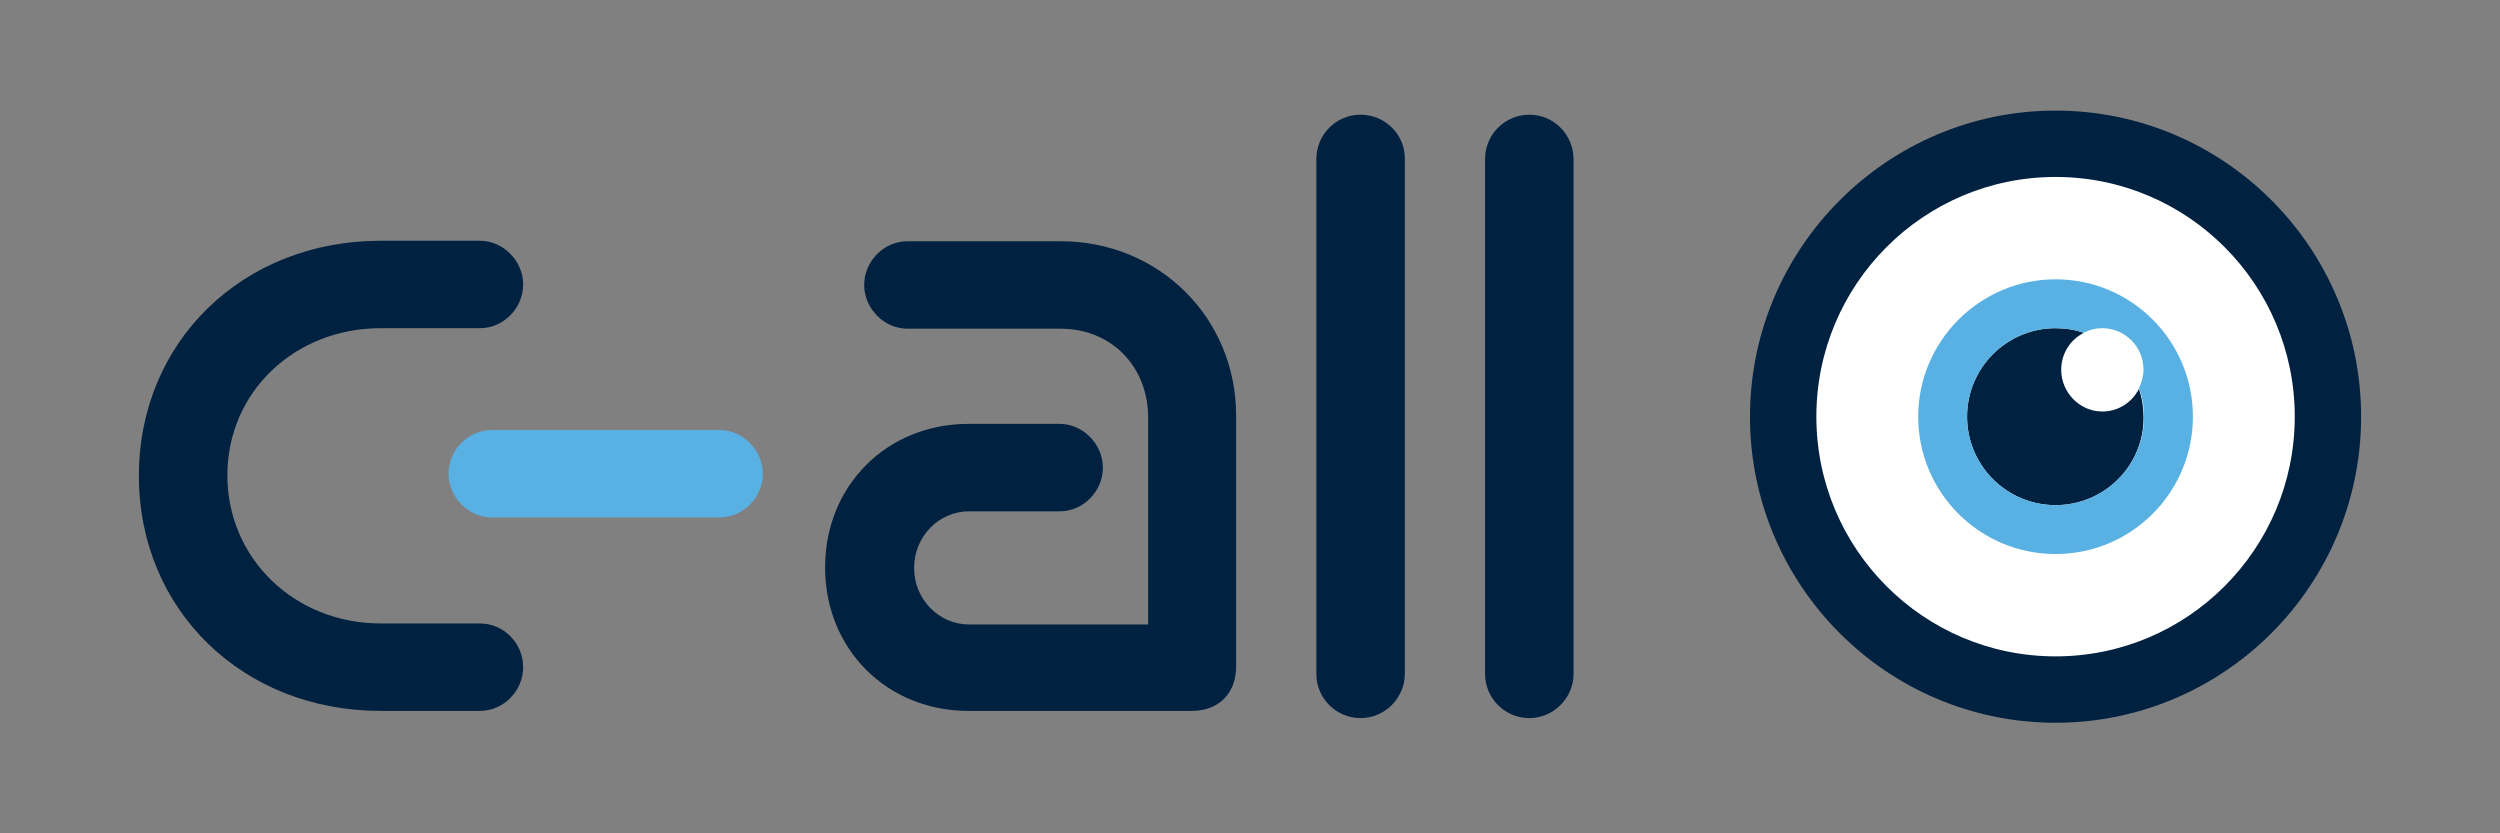 <?xml version="1.0" encoding="utf-8"?>
<!-- Generator: Adobe Illustrator 26.0.1, SVG Export Plug-In . SVG Version: 6.00 Build 0)  -->
<svg version="1.1" id="Layer_1" xmlns="http://www.w3.org/2000/svg" xmlns:xlink="http://www.w3.org/1999/xlink" x="0px" y="0px"
	 viewBox="0 0 486 162" style="enable-background:new 0 0 486 162;" xml:space="preserve">
<rect x="0" y="0" width="486" height="162" fill="#808080" stroke="none"/>
<style type="text/css">
	.st0{fill:#58B0E3;}
	.st1{fill:#002140;}
	.st2{fill:#FFFFFF;}
</style>
<g>
	<path class="st0" d="M148.3,92.1c0-4.6-3.9-8.5-8.4-8.5H95.6c-4.6,0-8.4,3.9-8.4,8.5s3.9,8.5,8.4,8.5h44.2
		C144.5,100.6,148.3,96.7,148.3,92.1z"/>
	<path class="st1" d="M297.3,22.3c-4.8,0-8.6,3.9-8.6,8.6V131c0,4.8,3.9,8.6,8.6,8.6s8.6-3.9,8.6-8.6V31
		C305.9,26.2,302.1,22.3,297.3,22.3z M264.5,22.3c-4.8,0-8.6,3.9-8.6,8.6V131c0,4.8,3.9,8.6,8.6,8.6s8.6-3.9,8.6-8.6V31
		C273.2,26.2,269.3,22.3,264.5,22.3z M206.2,46.9h-29.8c-4.6,0-8.4,3.9-8.4,8.5s3.9,8.5,8.4,8.5h29.8c9.8,0,17,7.3,17,17.3v40.2
		h-34.8c-5.9,0-10.7-4.9-10.7-11c0-6.1,4.8-11,10.7-11H206c4.6,0,8.4-3.9,8.4-8.5s-3.9-8.5-8.4-8.5h-17.7c-15.9,0-27.9,12-27.9,27.9
		s12,27.9,27.9,27.9h43.4c5.2,0,8.6-3.4,8.6-8.6V81C240.4,61.9,225.4,46.9,206.2,46.9z M74,63.8h19.3c4.6,0,8.4-3.9,8.4-8.5
		s-3.9-8.5-8.4-8.5H74c-26.8,0-47,19.6-47,45.7s20.2,45.7,47,45.7h19.3c4.6,0,8.4-3.9,8.4-8.5c0-4.7-3.8-8.5-8.4-8.5H74
		c-16.7,0-29.8-12.6-29.8-28.8S57.3,63.8,74,63.8z"/>
	<g>
		<path class="st1" d="M399.6,21.5c-32.7,0-59.4,26.7-59.4,59.5s26.6,59.5,59.4,59.5S459,113.8,459,81S432.4,21.5,399.6,21.5z"/>
		<path class="st2" d="M399.6,34.4c-25.7,0-46.5,20.9-46.5,46.6s20.8,46.6,46.5,46.6c25.7,0,46.5-20.9,46.5-46.6
			S425.3,34.4,399.6,34.4z M399.6,98.2c-9.5,0-17.2-7.7-17.2-17.2s7.7-17.2,17.2-17.2c1.9,0,3.8,0.3,5.5,0.9c-2.6,1.3-4.4,4-4.4,7.2
			c0,4.4,3.6,8.1,8,8.1c3.1,0,5.8-1.8,7.1-4.4c0.6,1.7,0.9,3.6,0.9,5.5C416.8,90.5,409.1,98.2,399.6,98.2z"/>
		<path class="st0" d="M399.6,54.3c-14.7,0-26.7,12-26.7,26.7s11.9,26.7,26.7,26.7s26.7-12,26.7-26.7S414.4,54.3,399.6,54.3z
			 M416.8,81c0,9.5-7.7,17.2-17.2,17.2s-17.2-7.7-17.2-17.2s7.7-17.2,17.2-17.2c1.9,0,3.8,0.3,5.5,0.9c1.1-0.6,2.3-0.9,3.6-0.9
			c4.4,0,8,3.6,8,8.1c0,1.3-0.4,2.5-0.9,3.6C416.5,77.2,416.8,79.1,416.8,81z"/>
	</g>
</g>
</svg>
